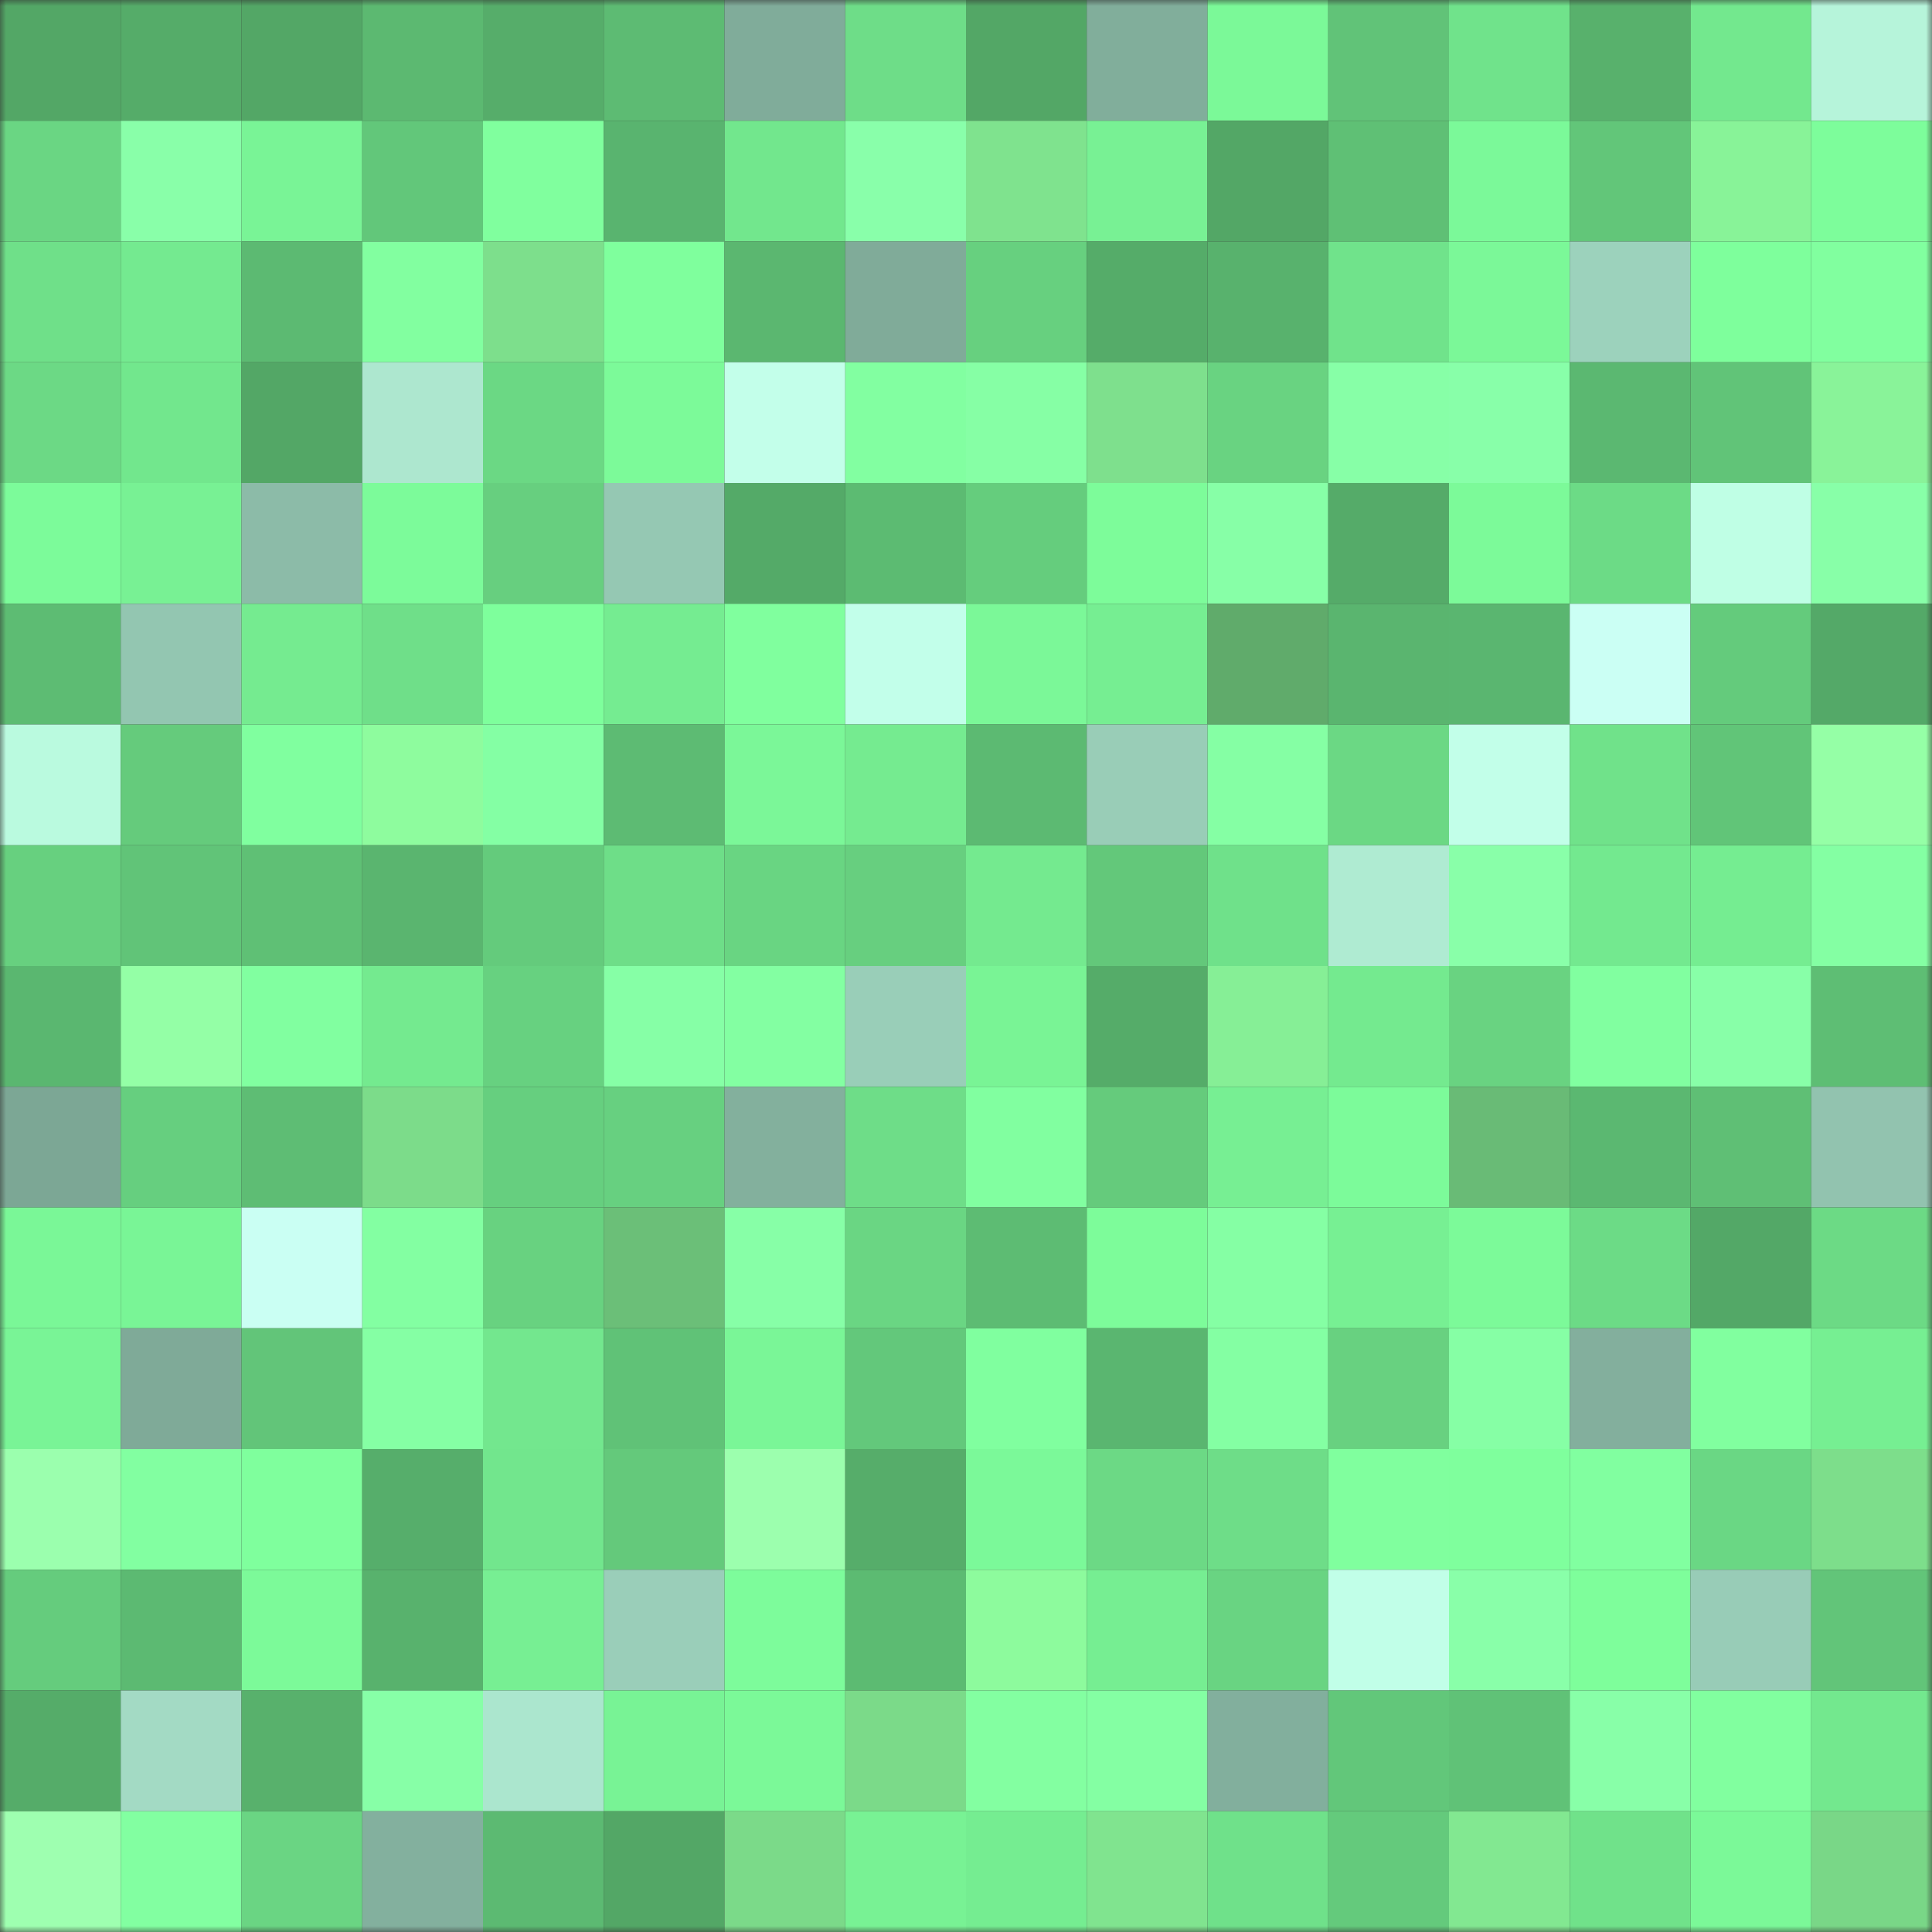 <svg viewBox="0 0 160 160" fill="none" role="img" xmlns="http://www.w3.org/2000/svg" width="240" height="240" name="lens%2Cdanboard.lens"><rect x="0" y="0" width="160" height="160" fill="#333333" stroke="none"/><mask id="540925911" mask-type="alpha" maskUnits="userSpaceOnUse" x="0" y="0" width="160" height="160"><rect width="160" height="160" fill="#FFFFFF"></rect></mask><g mask="url(#540925911)"><rect x="0" y="0" width="10" height="10" fill="#53a766"></rect><rect x="10" y="0" width="10" height="10" fill="#55ac69"></rect><rect x="20" y="0" width="10" height="10" fill="#53a766"></rect><rect x="30" y="0" width="10" height="10" fill="#5cb971"></rect><rect x="40" y="0" width="10" height="10" fill="#56ad6a"></rect><rect x="50" y="0" width="10" height="10" fill="#5dbb73"></rect><rect x="60" y="0" width="10" height="10" fill="#80ac9a"></rect><rect x="70" y="0" width="10" height="10" fill="#6edd88"></rect><rect x="80" y="0" width="10" height="10" fill="#53a766"></rect><rect x="90" y="0" width="10" height="10" fill="#81ae9b"></rect><rect x="100" y="0" width="10" height="10" fill="#7bf998"></rect><rect x="110" y="0" width="10" height="10" fill="#61c378"></rect><rect x="120" y="0" width="10" height="10" fill="#70e38b"></rect><rect x="130" y="0" width="10" height="10" fill="#58b16c"></rect><rect x="140" y="0" width="10" height="10" fill="#73e88e"></rect><rect x="150" y="0" width="10" height="10" fill="#b6f4da"></rect><rect x="0" y="10" width="10" height="10" fill="#6ad683"></rect><rect x="10" y="10" width="10" height="10" fill="#89ffa9"></rect><rect x="20" y="10" width="10" height="10" fill="#79f496"></rect><rect x="30" y="10" width="10" height="10" fill="#62c77a"></rect><rect x="40" y="10" width="10" height="10" fill="#80ff9e"></rect><rect x="50" y="10" width="10" height="10" fill="#59b46f"></rect><rect x="60" y="10" width="10" height="10" fill="#72e78d"></rect><rect x="70" y="10" width="10" height="10" fill="#89ffaa"></rect><rect x="80" y="10" width="10" height="10" fill="#7fe38e"></rect><rect x="90" y="10" width="10" height="10" fill="#78f194"></rect><rect x="100" y="10" width="10" height="10" fill="#53a766"></rect><rect x="110" y="10" width="10" height="10" fill="#5fc075"></rect><rect x="120" y="10" width="10" height="10" fill="#7bf999"></rect><rect x="130" y="10" width="10" height="10" fill="#62c679"></rect><rect x="140" y="10" width="10" height="10" fill="#88f398"></rect><rect x="150" y="10" width="10" height="10" fill="#7dfd9b"></rect><rect x="0" y="20" width="10" height="10" fill="#6fe089"></rect><rect x="10" y="20" width="10" height="10" fill="#74ea90"></rect><rect x="20" y="20" width="10" height="10" fill="#5cba72"></rect><rect x="30" y="20" width="10" height="10" fill="#82ffa0"></rect><rect x="40" y="20" width="10" height="10" fill="#7ddf8c"></rect><rect x="50" y="20" width="10" height="10" fill="#7fff9d"></rect><rect x="60" y="20" width="10" height="10" fill="#5bb770"></rect><rect x="70" y="20" width="10" height="10" fill="#80ab99"></rect><rect x="80" y="20" width="10" height="10" fill="#67d07f"></rect><rect x="90" y="20" width="10" height="10" fill="#55ac69"></rect><rect x="100" y="20" width="10" height="10" fill="#58b26d"></rect><rect x="110" y="20" width="10" height="10" fill="#70e38b"></rect><rect x="120" y="20" width="10" height="10" fill="#7bf898"></rect><rect x="130" y="20" width="10" height="10" fill="#9cd2bc"></rect><rect x="140" y="20" width="10" height="10" fill="#7eff9c"></rect><rect x="150" y="20" width="10" height="10" fill="#81ff9f"></rect><rect x="0" y="30" width="10" height="10" fill="#6cd985"></rect><rect x="10" y="30" width="10" height="10" fill="#72e78d"></rect><rect x="20" y="30" width="10" height="10" fill="#53a766"></rect><rect x="30" y="30" width="10" height="10" fill="#ade7cf"></rect><rect x="40" y="30" width="10" height="10" fill="#6bd884"></rect><rect x="50" y="30" width="10" height="10" fill="#7cfa99"></rect><rect x="60" y="30" width="10" height="10" fill="#c3ffea"></rect><rect x="70" y="30" width="10" height="10" fill="#82ffa1"></rect><rect x="80" y="30" width="10" height="10" fill="#86ffa5"></rect><rect x="90" y="30" width="10" height="10" fill="#7ee08d"></rect><rect x="100" y="30" width="10" height="10" fill="#69d381"></rect><rect x="110" y="30" width="10" height="10" fill="#87ffa7"></rect><rect x="120" y="30" width="10" height="10" fill="#88ffa9"></rect><rect x="130" y="30" width="10" height="10" fill="#5bb871"></rect><rect x="140" y="30" width="10" height="10" fill="#61c478"></rect><rect x="150" y="30" width="10" height="10" fill="#89f399"></rect><rect x="0" y="40" width="10" height="10" fill="#7cfb9a"></rect><rect x="10" y="40" width="10" height="10" fill="#78f194"></rect><rect x="20" y="40" width="10" height="10" fill="#8cbba8"></rect><rect x="30" y="40" width="10" height="10" fill="#7cfb9a"></rect><rect x="40" y="40" width="10" height="10" fill="#67cf7f"></rect><rect x="50" y="40" width="10" height="10" fill="#95c8b3"></rect><rect x="60" y="40" width="10" height="10" fill="#54aa68"></rect><rect x="70" y="40" width="10" height="10" fill="#5cbb72"></rect><rect x="80" y="40" width="10" height="10" fill="#65cd7d"></rect><rect x="90" y="40" width="10" height="10" fill="#7dfc9a"></rect><rect x="100" y="40" width="10" height="10" fill="#87ffa7"></rect><rect x="110" y="40" width="10" height="10" fill="#55ab69"></rect><rect x="120" y="40" width="10" height="10" fill="#7cfa99"></rect><rect x="130" y="40" width="10" height="10" fill="#6cdb86"></rect><rect x="140" y="40" width="10" height="10" fill="#bfffe5"></rect><rect x="150" y="40" width="10" height="10" fill="#88ffa8"></rect><rect x="0" y="50" width="10" height="10" fill="#5dbc73"></rect><rect x="10" y="50" width="10" height="10" fill="#93c6b1"></rect><rect x="20" y="50" width="10" height="10" fill="#75eb90"></rect><rect x="30" y="50" width="10" height="10" fill="#6fdf89"></rect><rect x="40" y="50" width="10" height="10" fill="#7eff9c"></rect><rect x="50" y="50" width="10" height="10" fill="#75ec91"></rect><rect x="60" y="50" width="10" height="10" fill="#80ff9e"></rect><rect x="70" y="50" width="10" height="10" fill="#c2ffea"></rect><rect x="80" y="50" width="10" height="10" fill="#7bf898"></rect><rect x="90" y="50" width="10" height="10" fill="#76ee92"></rect><rect x="100" y="50" width="10" height="10" fill="#60ab6b"></rect><rect x="110" y="50" width="10" height="10" fill="#5ab56f"></rect><rect x="120" y="50" width="10" height="10" fill="#5ab670"></rect><rect x="130" y="50" width="10" height="10" fill="#cbfff4"></rect><rect x="140" y="50" width="10" height="10" fill="#64cb7c"></rect><rect x="150" y="50" width="10" height="10" fill="#54a968"></rect><rect x="0" y="60" width="10" height="10" fill="#bafadf"></rect><rect x="10" y="60" width="10" height="10" fill="#65cb7c"></rect><rect x="20" y="60" width="10" height="10" fill="#80ff9f"></rect><rect x="30" y="60" width="10" height="10" fill="#8efc9e"></rect><rect x="40" y="60" width="10" height="10" fill="#84ffa4"></rect><rect x="50" y="60" width="10" height="10" fill="#5dbb73"></rect><rect x="60" y="60" width="10" height="10" fill="#7bf798"></rect><rect x="70" y="60" width="10" height="10" fill="#75eb90"></rect><rect x="80" y="60" width="10" height="10" fill="#5cba72"></rect><rect x="90" y="60" width="10" height="10" fill="#99cdb7"></rect><rect x="100" y="60" width="10" height="10" fill="#85ffa4"></rect><rect x="110" y="60" width="10" height="10" fill="#6bd884"></rect><rect x="120" y="60" width="10" height="10" fill="#c2ffe9"></rect><rect x="130" y="60" width="10" height="10" fill="#70e28a"></rect><rect x="140" y="60" width="10" height="10" fill="#61c578"></rect><rect x="150" y="60" width="10" height="10" fill="#95ffa6"></rect><rect x="0" y="70" width="10" height="10" fill="#67d07f"></rect><rect x="10" y="70" width="10" height="10" fill="#61c478"></rect><rect x="20" y="70" width="10" height="10" fill="#5fc075"></rect><rect x="30" y="70" width="10" height="10" fill="#5ab56f"></rect><rect x="40" y="70" width="10" height="10" fill="#64cb7c"></rect><rect x="50" y="70" width="10" height="10" fill="#6ede88"></rect><rect x="60" y="70" width="10" height="10" fill="#69d582"></rect><rect x="70" y="70" width="10" height="10" fill="#67cf7f"></rect><rect x="80" y="70" width="10" height="10" fill="#74ea8f"></rect><rect x="90" y="70" width="10" height="10" fill="#63c87a"></rect><rect x="100" y="70" width="10" height="10" fill="#6fe18a"></rect><rect x="110" y="70" width="10" height="10" fill="#afebd2"></rect><rect x="120" y="70" width="10" height="10" fill="#89ffa9"></rect><rect x="130" y="70" width="10" height="10" fill="#73e98f"></rect><rect x="140" y="70" width="10" height="10" fill="#75ed91"></rect><rect x="150" y="70" width="10" height="10" fill="#84ffa3"></rect><rect x="0" y="80" width="10" height="10" fill="#5ab770"></rect><rect x="10" y="80" width="10" height="10" fill="#94ffa6"></rect><rect x="20" y="80" width="10" height="10" fill="#81ffa0"></rect><rect x="30" y="80" width="10" height="10" fill="#74ea8f"></rect><rect x="40" y="80" width="10" height="10" fill="#67d180"></rect><rect x="50" y="80" width="10" height="10" fill="#86ffa6"></rect><rect x="60" y="80" width="10" height="10" fill="#83ffa2"></rect><rect x="70" y="80" width="10" height="10" fill="#99ceb8"></rect><rect x="80" y="80" width="10" height="10" fill="#79f495"></rect><rect x="90" y="80" width="10" height="10" fill="#55ac69"></rect><rect x="100" y="80" width="10" height="10" fill="#86ef96"></rect><rect x="110" y="80" width="10" height="10" fill="#74ea8f"></rect><rect x="120" y="80" width="10" height="10" fill="#69d381"></rect><rect x="130" y="80" width="10" height="10" fill="#81ffa0"></rect><rect x="140" y="80" width="10" height="10" fill="#88ffa8"></rect><rect x="150" y="80" width="10" height="10" fill="#5ebe74"></rect><rect x="0" y="90" width="10" height="10" fill="#7ca795"></rect><rect x="10" y="90" width="10" height="10" fill="#66cf7f"></rect><rect x="20" y="90" width="10" height="10" fill="#5ebd74"></rect><rect x="30" y="90" width="10" height="10" fill="#7cdc8a"></rect><rect x="40" y="90" width="10" height="10" fill="#66cf7f"></rect><rect x="50" y="90" width="10" height="10" fill="#67d080"></rect><rect x="60" y="90" width="10" height="10" fill="#83b09d"></rect><rect x="70" y="90" width="10" height="10" fill="#6edd88"></rect><rect x="80" y="90" width="10" height="10" fill="#81ffa0"></rect><rect x="90" y="90" width="10" height="10" fill="#65cb7c"></rect><rect x="100" y="90" width="10" height="10" fill="#77ef93"></rect><rect x="110" y="90" width="10" height="10" fill="#7cfb9a"></rect><rect x="120" y="90" width="10" height="10" fill="#69bb76"></rect><rect x="130" y="90" width="10" height="10" fill="#5bb871"></rect><rect x="140" y="90" width="10" height="10" fill="#5fbf75"></rect><rect x="150" y="90" width="10" height="10" fill="#92c3af"></rect><rect x="0" y="100" width="10" height="10" fill="#7af797"></rect><rect x="10" y="100" width="10" height="10" fill="#79f596"></rect><rect x="20" y="100" width="10" height="10" fill="#cafff3"></rect><rect x="30" y="100" width="10" height="10" fill="#83ffa2"></rect><rect x="40" y="100" width="10" height="10" fill="#68d280"></rect><rect x="50" y="100" width="10" height="10" fill="#6bbf78"></rect><rect x="60" y="100" width="10" height="10" fill="#87ffa7"></rect><rect x="70" y="100" width="10" height="10" fill="#6ad683"></rect><rect x="80" y="100" width="10" height="10" fill="#5dbc73"></rect><rect x="90" y="100" width="10" height="10" fill="#7dfc9a"></rect><rect x="100" y="100" width="10" height="10" fill="#85ffa4"></rect><rect x="110" y="100" width="10" height="10" fill="#77f093"></rect><rect x="120" y="100" width="10" height="10" fill="#7cfa99"></rect><rect x="130" y="100" width="10" height="10" fill="#6cdb86"></rect><rect x="140" y="100" width="10" height="10" fill="#53a867"></rect><rect x="150" y="100" width="10" height="10" fill="#6cda85"></rect><rect x="0" y="110" width="10" height="10" fill="#79f496"></rect><rect x="10" y="110" width="10" height="10" fill="#7faa98"></rect><rect x="20" y="110" width="10" height="10" fill="#62c579"></rect><rect x="30" y="110" width="10" height="10" fill="#85ffa4"></rect><rect x="40" y="110" width="10" height="10" fill="#73e78e"></rect><rect x="50" y="110" width="10" height="10" fill="#60c277"></rect><rect x="60" y="110" width="10" height="10" fill="#7af697"></rect><rect x="70" y="110" width="10" height="10" fill="#63c87b"></rect><rect x="80" y="110" width="10" height="10" fill="#80ff9f"></rect><rect x="90" y="110" width="10" height="10" fill="#5ab670"></rect><rect x="100" y="110" width="10" height="10" fill="#84ffa3"></rect><rect x="110" y="110" width="10" height="10" fill="#68d180"></rect><rect x="120" y="110" width="10" height="10" fill="#86ffa5"></rect><rect x="130" y="110" width="10" height="10" fill="#83af9d"></rect><rect x="140" y="110" width="10" height="10" fill="#81ff9f"></rect><rect x="150" y="110" width="10" height="10" fill="#76ef92"></rect><rect x="0" y="120" width="10" height="10" fill="#9bffae"></rect><rect x="10" y="120" width="10" height="10" fill="#82ffa1"></rect><rect x="20" y="120" width="10" height="10" fill="#7fff9d"></rect><rect x="30" y="120" width="10" height="10" fill="#56ae6b"></rect><rect x="40" y="120" width="10" height="10" fill="#72e68d"></rect><rect x="50" y="120" width="10" height="10" fill="#64c97b"></rect><rect x="60" y="120" width="10" height="10" fill="#9cffae"></rect><rect x="70" y="120" width="10" height="10" fill="#56ad6a"></rect><rect x="80" y="120" width="10" height="10" fill="#7bf999"></rect><rect x="90" y="120" width="10" height="10" fill="#6cd985"></rect><rect x="100" y="120" width="10" height="10" fill="#6edd88"></rect><rect x="110" y="120" width="10" height="10" fill="#80ff9e"></rect><rect x="120" y="120" width="10" height="10" fill="#7fff9d"></rect><rect x="130" y="120" width="10" height="10" fill="#81ffa0"></rect><rect x="140" y="120" width="10" height="10" fill="#6ad784"></rect><rect x="150" y="120" width="10" height="10" fill="#7dde8b"></rect><rect x="0" y="130" width="10" height="10" fill="#65cc7d"></rect><rect x="10" y="130" width="10" height="10" fill="#5cba72"></rect><rect x="20" y="130" width="10" height="10" fill="#7cfa99"></rect><rect x="30" y="130" width="10" height="10" fill="#58b26d"></rect><rect x="40" y="130" width="10" height="10" fill="#77ef93"></rect><rect x="50" y="130" width="10" height="10" fill="#9aceb9"></rect><rect x="60" y="130" width="10" height="10" fill="#7dfc9b"></rect><rect x="70" y="130" width="10" height="10" fill="#5cbb72"></rect><rect x="80" y="130" width="10" height="10" fill="#8dfb9d"></rect><rect x="90" y="130" width="10" height="10" fill="#76ee92"></rect><rect x="100" y="130" width="10" height="10" fill="#69d482"></rect><rect x="110" y="130" width="10" height="10" fill="#c1ffe8"></rect><rect x="120" y="130" width="10" height="10" fill="#89ffa9"></rect><rect x="130" y="130" width="10" height="10" fill="#7efe9b"></rect><rect x="140" y="130" width="10" height="10" fill="#98ccb7"></rect><rect x="150" y="130" width="10" height="10" fill="#62c579"></rect><rect x="0" y="140" width="10" height="10" fill="#55ac69"></rect><rect x="10" y="140" width="10" height="10" fill="#a3dac4"></rect><rect x="20" y="140" width="10" height="10" fill="#58b16c"></rect><rect x="30" y="140" width="10" height="10" fill="#87ffa7"></rect><rect x="40" y="140" width="10" height="10" fill="#abe6ce"></rect><rect x="50" y="140" width="10" height="10" fill="#78f395"></rect><rect x="60" y="140" width="10" height="10" fill="#7bf998"></rect><rect x="70" y="140" width="10" height="10" fill="#7bda89"></rect><rect x="80" y="140" width="10" height="10" fill="#83ffa1"></rect><rect x="90" y="140" width="10" height="10" fill="#84ffa3"></rect><rect x="100" y="140" width="10" height="10" fill="#82af9d"></rect><rect x="110" y="140" width="10" height="10" fill="#62c77a"></rect><rect x="120" y="140" width="10" height="10" fill="#60c277"></rect><rect x="130" y="140" width="10" height="10" fill="#88ffa8"></rect><rect x="140" y="140" width="10" height="10" fill="#81ff9f"></rect><rect x="150" y="140" width="10" height="10" fill="#73e88e"></rect><rect x="0" y="150" width="10" height="10" fill="#9effb0"></rect><rect x="10" y="150" width="10" height="10" fill="#82ffa1"></rect><rect x="20" y="150" width="10" height="10" fill="#6ad583"></rect><rect x="30" y="150" width="10" height="10" fill="#83b09e"></rect><rect x="40" y="150" width="10" height="10" fill="#5cba72"></rect><rect x="50" y="150" width="10" height="10" fill="#53a766"></rect><rect x="60" y="150" width="10" height="10" fill="#7bda89"></rect><rect x="70" y="150" width="10" height="10" fill="#78f294"></rect><rect x="80" y="150" width="10" height="10" fill="#75ed91"></rect><rect x="90" y="150" width="10" height="10" fill="#80e48f"></rect><rect x="100" y="150" width="10" height="10" fill="#6fe18a"></rect><rect x="110" y="150" width="10" height="10" fill="#64ca7c"></rect><rect x="120" y="150" width="10" height="10" fill="#82e891"></rect><rect x="130" y="150" width="10" height="10" fill="#70e28a"></rect><rect x="140" y="150" width="10" height="10" fill="#7bf998"></rect><rect x="150" y="150" width="10" height="10" fill="#79d787"></rect></g></svg>